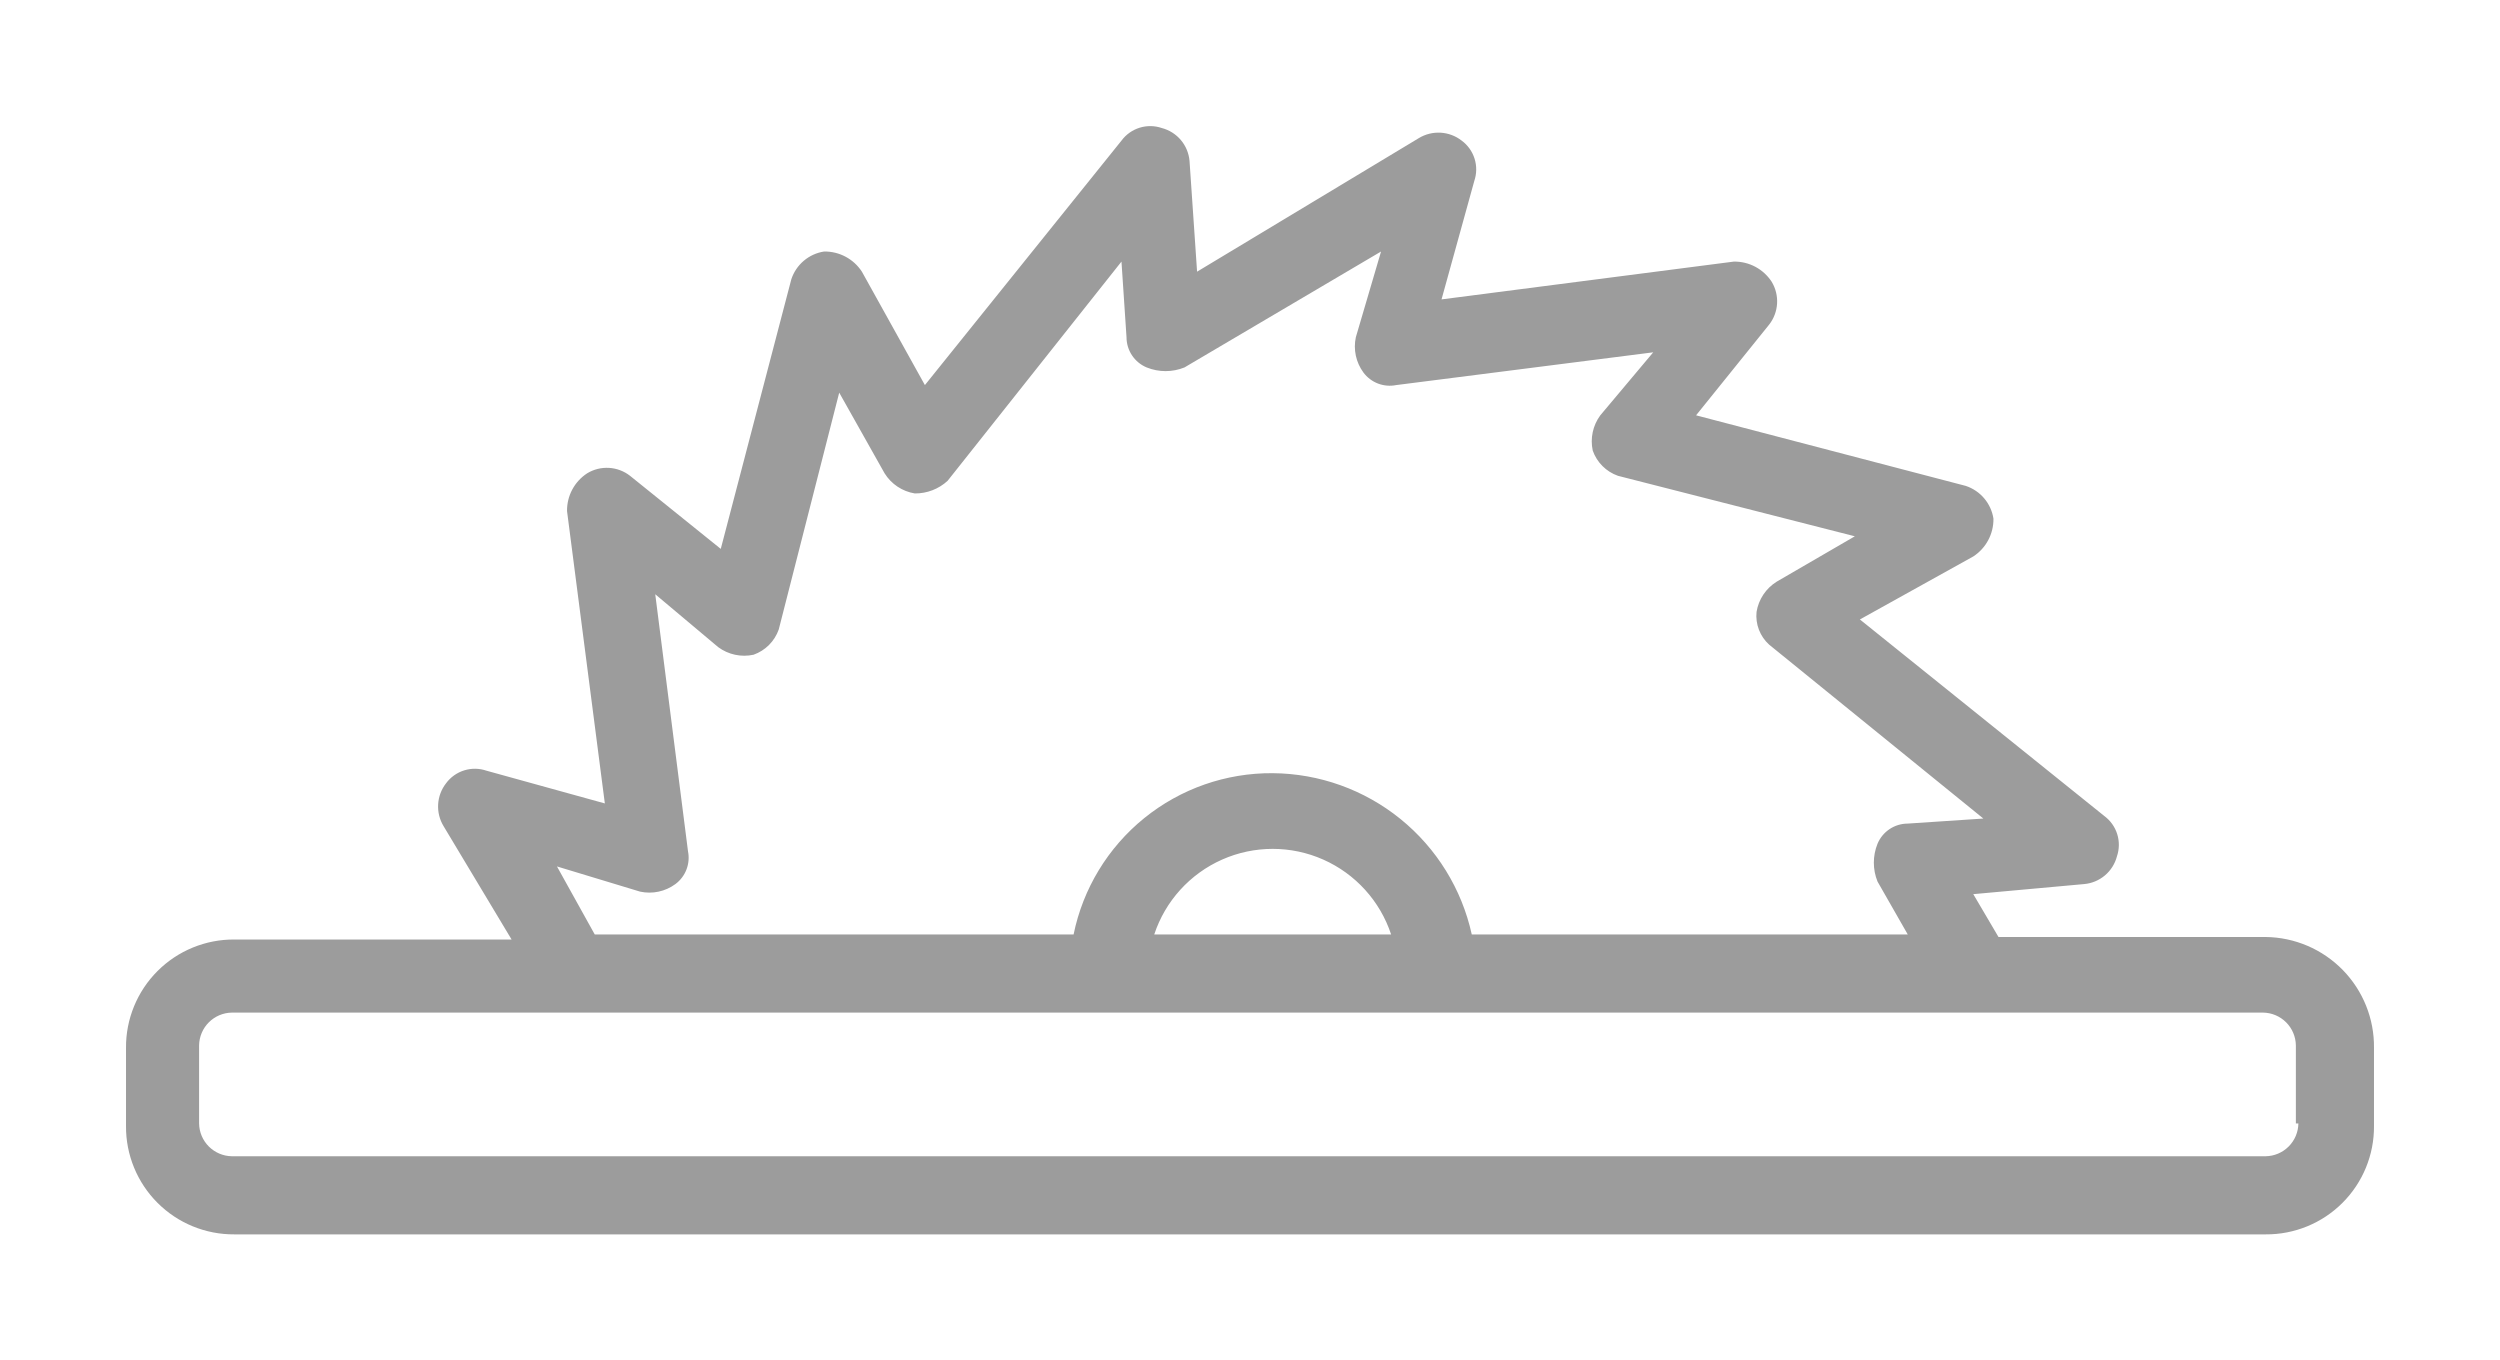 <svg id="Layer_1" data-name="Layer 1" xmlns="http://www.w3.org/2000/svg" viewBox="0 0 99.2 53.98">
    <defs>
        <style>.cls-1{fill:none;}.cls-2{clip-path:url(#clip-path);}</style>
        <clipPath id="clip-path" transform="translate(4.5 4.38)">
            <path class="cls-1"
                  d="M86.7,40.2a1.32,1.32,0,0,1-1.3,1.3H4.7a1.32,1.32,0,0,1-1.3-1.3V37.1a1.32,1.32,0,0,1,1.3-1.3H85.3a1.32,1.32,0,0,1,1.3,1.3v3.1ZM20.9,31a1.74,1.74,0,0,0,1.4-.3,1.3,1.3,0,0,0,.5-1.3L21.5,19.2,24,21.3a1.74,1.74,0,0,0,1.4.3,1.64,1.64,0,0,0,1-1l2.4-9.4,1.8,3.2a1.74,1.74,0,0,0,1.2.8,1.9,1.9,0,0,0,1.3-.5L40,6l.2,3a1.3,1.3,0,0,0,.8,1.2,2,2,0,0,0,1.5,0l7.8-4.6L49.3,9a1.74,1.74,0,0,0,.3,1.4,1.3,1.3,0,0,0,1.3.5L61.1,9.6,59,12.1a1.74,1.74,0,0,0-.3,1.4,1.64,1.64,0,0,0,1,1l9.4,2.4L66,18.7a1.74,1.74,0,0,0-.8,1.2,1.54,1.54,0,0,0,.5,1.3l8.5,6.9-3,.2a1.3,1.3,0,0,0-1.2.8,2,2,0,0,0,0,1.5l1.2,2.1H53.9A8.15,8.15,0,0,0,46,26.3a8,8,0,0,0-7.9,6.4h-19L17.6,30Zm20.4,1.7a4.95,4.95,0,0,1,9.4,0Zm44.1.1H74.8l-1-1.7,4.4-.4a1.48,1.48,0,0,0,1.3-1.1A1.42,1.42,0,0,0,79,28l-9.7-7.8,4.5-2.5a1.76,1.76,0,0,0,.8-1.5,1.63,1.63,0,0,0-1.1-1.3L62.8,12.1l2.9-3.6a1.5,1.5,0,0,0,.1-1.7A1.76,1.76,0,0,0,64.3,6L52.7,7.5,54,2.8a1.42,1.42,0,0,0-.5-1.6,1.5,1.5,0,0,0-1.7-.1L43,6.4,42.7,2A1.48,1.48,0,0,0,41.6.7a1.42,1.42,0,0,0-1.6.5l-7.8,9.7L29.7,6.4a1.76,1.76,0,0,0-1.5-.8,1.63,1.63,0,0,0-1.3,1.1L24.1,17.4l-3.6-2.9a1.5,1.5,0,0,0-1.7-.1,1.76,1.76,0,0,0-.8,1.5l1.5,11.6-4.7-1.3a1.42,1.42,0,0,0-1.6.5,1.5,1.5,0,0,0-.1,1.7l2.7,4.5H4.8A4.27,4.27,0,0,0,.5,37.2v3.1a4.27,4.27,0,0,0,4.3,4.3H85.4a4.27,4.27,0,0,0,4.3-4.3V37.2A4.35,4.35,0,0,0,85.4,32.8Z"/>
        </clipPath>
    </defs>
    <title>28</title>
    <g class="cls-2">
        <rect fill="#9C9C9C" width="99.2" height="53.98"/>
    </g>
</svg>